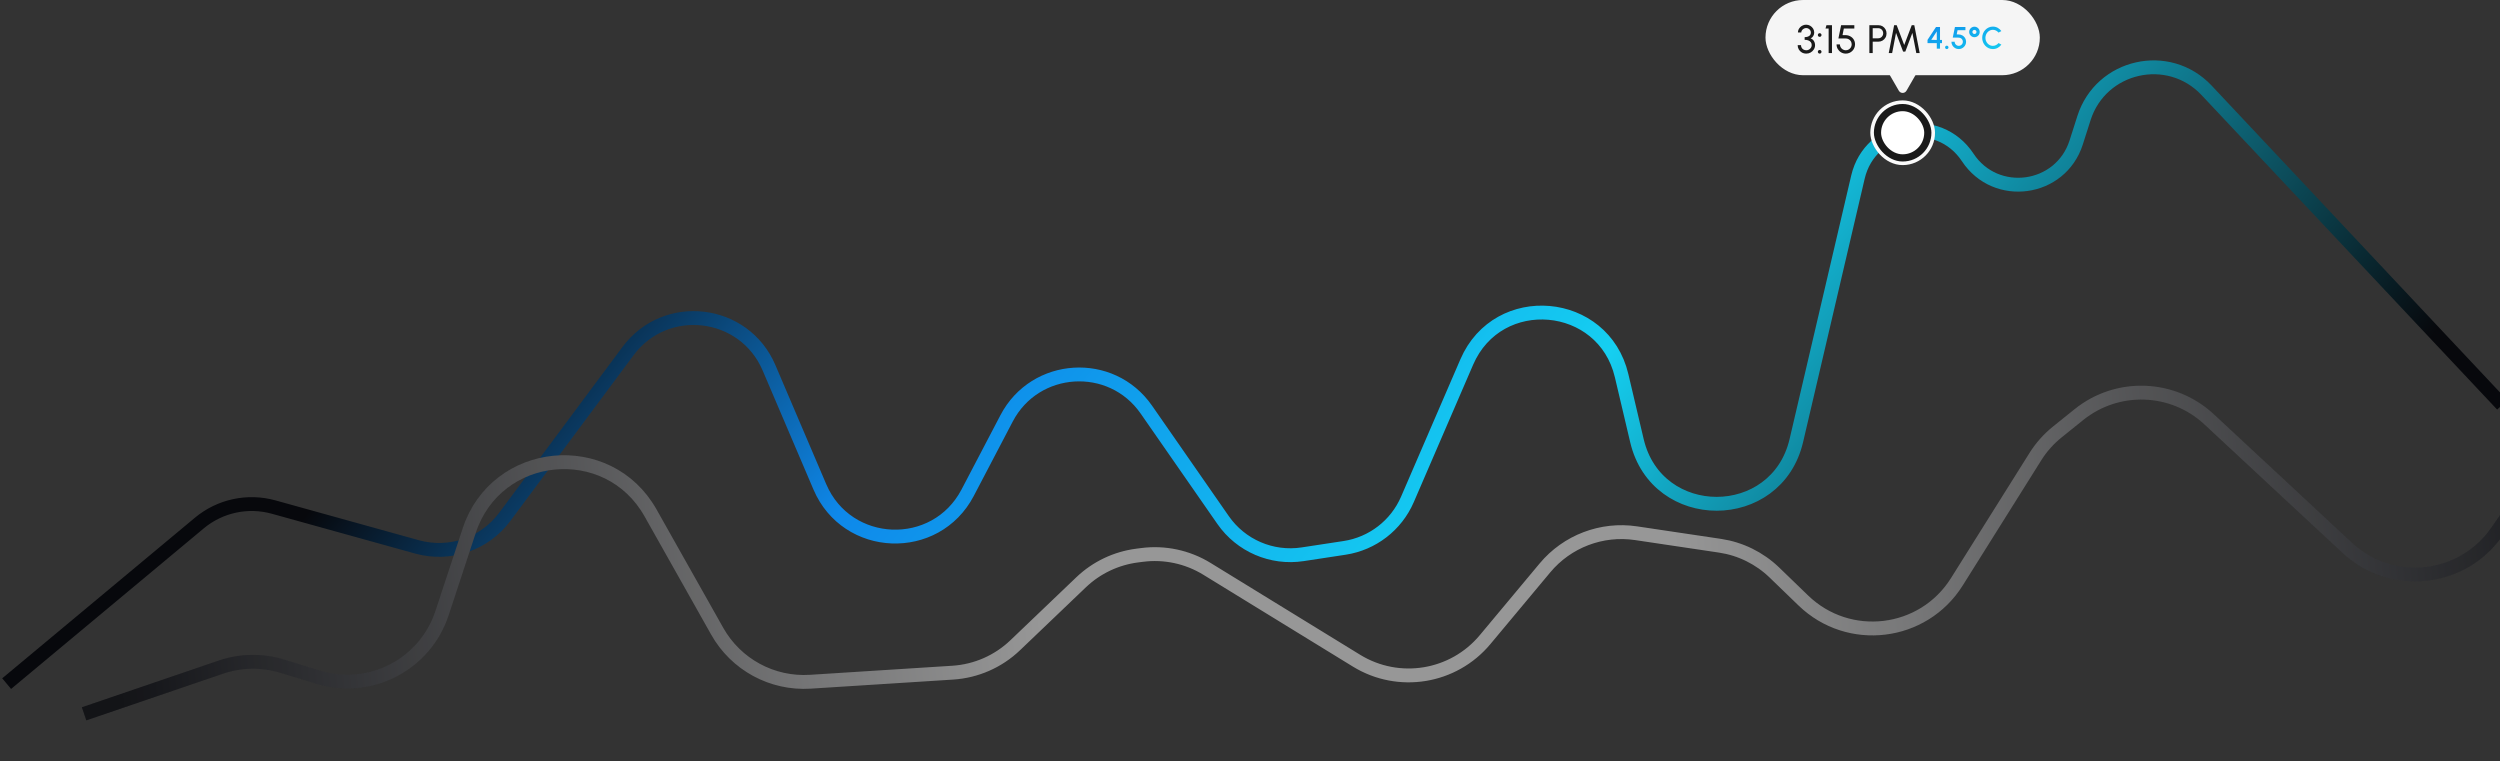 <svg width="565" height="172" viewBox="0 0 565 172" fill="none" xmlns="http://www.w3.org/2000/svg">
<rect x="0" y="0" width="565" height="172" fill="#333333" stroke="none"/>
<path d="M1.5 154.5L45.05 118.209C49.715 114.32 55.992 112.97 61.844 114.596L94.274 123.604C101.641 125.65 109.509 122.954 114.071 116.818L141.936 79.342C150.455 67.886 168.19 69.987 173.796 83.117L185.288 110.033C191.413 124.38 211.455 125.171 218.691 111.35L227.491 94.544C233.936 82.235 251.143 81.159 259.072 92.568L276.421 117.532C280.448 123.327 287.421 126.327 294.398 125.264L303.879 123.82C310.183 122.86 315.548 118.721 318.077 112.866L331.492 81.805C338.557 65.448 362.391 67.552 366.482 84.893L369.952 99.607C374.439 118.629 401.522 118.603 405.972 99.572L419.899 40.016C422.64 28.294 438.071 25.535 444.704 35.58V35.58C451.055 45.197 465.714 43.172 469.22 32.194L470.977 26.691C474.8 14.717 490.081 11.258 498.689 20.416L565.5 91.5" stroke="url(#paint0_linear_1_2050)" stroke-width="3.13"/>
<path d="M19 161.324L49.913 150.773C54.392 149.244 59.24 149.167 63.766 150.552L71.939 153.053C83.642 156.636 96.063 150.206 99.894 138.581L106.047 119.91C112.166 101.342 137.423 98.875 147.019 115.908L162.093 142.663C166.333 150.189 174.507 154.623 183.127 154.073L215.316 152.022C220.602 151.685 225.6 149.494 229.429 145.834L244.317 131.607C247.789 128.29 252.231 126.17 256.993 125.558L258.125 125.412C263.221 124.757 268.388 125.866 272.766 128.555L306.579 149.318C316.101 155.164 328.47 153.138 335.628 144.56L349.159 128.345C354.187 122.32 361.992 119.35 369.754 120.507L388.716 123.336C393.356 124.028 397.664 126.153 401.036 129.414L407.548 135.709C417.827 145.648 434.649 143.602 442.248 131.489L459.99 103.205C461.321 101.083 462.996 99.199 464.948 97.629L469.829 93.703C478.539 86.697 491.071 87.148 499.256 94.761L530.49 123.817C540.521 133.147 556.491 131.424 564.301 120.169L566.5 117" stroke="url(#paint1_linear_1_2050)" stroke-width="3.13"/>
<path d="M19 161.324L49.913 150.773C54.392 149.244 59.24 149.167 63.766 150.552L71.939 153.053C83.642 156.636 96.063 150.206 99.894 138.581L106.047 119.91C112.166 101.342 137.423 98.875 147.019 115.908L162.093 142.663C166.333 150.189 174.507 154.623 183.127 154.073L215.316 152.022C220.602 151.685 225.6 149.494 229.429 145.834L244.317 131.607C247.789 128.29 252.231 126.17 256.993 125.558L258.125 125.412C263.221 124.757 268.388 125.866 272.766 128.555L306.579 149.318C316.101 155.164 328.47 153.138 335.628 144.56L349.159 128.345C354.187 122.32 361.992 119.35 369.754 120.507L388.716 123.336C393.356 124.028 397.664 126.153 401.036 129.414L407.548 135.709C417.827 145.648 434.649 143.602 442.248 131.489L459.99 103.205C461.321 101.083 462.996 99.199 464.948 97.629L469.829 93.703C478.539 86.697 491.071 87.148 499.256 94.761L530.49 123.817C540.521 133.147 556.491 131.424 564.301 120.169L566.5 117" stroke="white" stroke-opacity="0.05" stroke-width="3.13"/>
<rect x="423.094" y="23.094" width="13.812" height="13.812" rx="6.906" fill="#1A1A1A"/>
<rect x="423.094" y="23.094" width="13.812" height="13.812" rx="6.906" stroke="#FAFAFA" stroke-width="0.812"/>
<rect x="425.125" y="25.125" width="9.75" height="9.75" rx="4.875" fill="white"/>
<rect x="399" width="62" height="17" rx="8.5" fill="#F5F5F5"/>
<path d="M408.232 12.117C407.851 12.117 407.512 12.031 407.215 11.861C406.921 11.687 406.69 11.456 406.522 11.168C406.354 10.877 406.27 10.554 406.27 10.2H407.026C407.026 10.413 407.076 10.608 407.175 10.785C407.274 10.959 407.413 11.098 407.593 11.204C407.773 11.309 407.986 11.361 408.232 11.361C408.445 11.361 408.643 11.309 408.826 11.204C409.012 11.098 409.162 10.959 409.276 10.785C409.39 10.608 409.447 10.413 409.447 10.2C409.447 9.933 409.378 9.711 409.24 9.534C409.105 9.354 408.916 9.22 408.673 9.133C408.433 9.043 408.159 8.998 407.85 8.998V8.391C408.276 8.391 408.616 8.303 408.871 8.126C409.129 7.949 409.258 7.688 409.258 7.343C409.258 7.16 409.209 6.992 409.11 6.838C409.011 6.686 408.88 6.564 408.718 6.474C408.559 6.381 408.388 6.335 408.205 6.335C408.019 6.335 407.841 6.381 407.67 6.474C407.499 6.564 407.359 6.686 407.251 6.838C407.143 6.992 407.089 7.16 407.089 7.343H406.333C406.333 7.099 406.383 6.872 406.482 6.659C406.584 6.446 406.722 6.258 406.896 6.096C407.073 5.934 407.272 5.808 407.494 5.718C407.716 5.625 407.95 5.579 408.196 5.579C408.517 5.579 408.816 5.658 409.092 5.817C409.368 5.976 409.59 6.189 409.758 6.456C409.929 6.723 410.014 7.019 410.014 7.343C410.014 7.633 409.941 7.902 409.794 8.148C409.647 8.394 409.447 8.566 409.195 8.665C409.414 8.741 409.599 8.857 409.749 9.017C409.899 9.172 410.011 9.352 410.086 9.556C410.164 9.761 410.203 9.975 410.203 10.2C410.203 10.551 410.112 10.872 409.929 11.163C409.749 11.454 409.509 11.687 409.209 11.861C408.912 12.031 408.586 12.117 408.232 12.117ZM411.243 8.328C411.129 8.328 411.032 8.287 410.951 8.207C410.873 8.126 410.834 8.027 410.834 7.91C410.834 7.798 410.873 7.702 410.951 7.622C411.032 7.54 411.129 7.5 411.243 7.5C411.36 7.5 411.459 7.54 411.54 7.622C411.621 7.702 411.662 7.798 411.662 7.91C411.662 8.027 411.621 8.126 411.54 8.207C411.459 8.287 411.36 8.328 411.243 8.328ZM411.243 12.117C411.129 12.117 411.032 12.076 410.951 11.995C410.873 11.915 410.834 11.816 410.834 11.698C410.834 11.588 410.873 11.492 410.951 11.411C411.032 11.329 411.129 11.289 411.243 11.289C411.36 11.289 411.459 11.329 411.54 11.411C411.621 11.492 411.662 11.588 411.662 11.698C411.662 11.816 411.621 11.915 411.54 11.995C411.459 12.076 411.36 12.117 411.243 12.117ZM413.272 12V6.456H412.565L412.777 5.7H414.028V12H413.272ZM417.153 12.117C416.763 12.117 416.409 12.023 416.091 11.834C415.773 11.645 415.521 11.393 415.335 11.078C415.152 10.759 415.06 10.41 415.06 10.029H415.816C415.816 10.272 415.876 10.495 415.996 10.7C416.116 10.9 416.277 11.061 416.478 11.181C416.682 11.301 416.907 11.361 417.153 11.361C417.396 11.361 417.618 11.301 417.819 11.181C418.02 11.061 418.18 10.9 418.3 10.7C418.42 10.495 418.48 10.272 418.48 10.029C418.48 9.786 418.423 9.562 418.309 9.358C418.198 9.155 418.035 8.992 417.819 8.873C417.603 8.749 417.34 8.688 417.031 8.688H415.479L416.091 5.7H419.079V6.456H416.703L416.41 7.932L417.063 7.936C417.492 7.946 417.868 8.041 418.192 8.225C418.519 8.405 418.774 8.65 418.957 8.963C419.143 9.271 419.236 9.627 419.236 10.029C419.236 10.314 419.182 10.584 419.074 10.839C418.966 11.091 418.816 11.313 418.624 11.505C418.432 11.697 418.21 11.847 417.958 11.955C417.709 12.063 417.441 12.117 417.153 12.117ZM422.475 12V5.7H424.554C424.893 5.7 425.197 5.782 425.467 5.947C425.74 6.112 425.956 6.336 426.115 6.618C426.277 6.897 426.358 7.209 426.358 7.554C426.358 7.905 426.276 8.222 426.111 8.504C425.949 8.783 425.73 9.005 425.454 9.169C425.181 9.332 424.881 9.412 424.554 9.412H423.231V12H422.475ZM423.231 8.656H424.486C424.69 8.656 424.876 8.607 425.044 8.508C425.215 8.406 425.35 8.27 425.449 8.098C425.551 7.925 425.602 7.729 425.602 7.513C425.602 7.295 425.551 7.099 425.449 6.928C425.35 6.755 425.215 6.618 425.044 6.519C424.876 6.417 424.69 6.366 424.486 6.366H423.231V8.656ZM426.852 12L428.071 5.7H428.652L430.353 10.173L432.049 5.7H432.63L433.854 12H433.084L432.198 7.428L430.6 11.658H430.101L428.503 7.428L427.621 12H426.852Z" fill="#1A1A1A"/>
<path d="M437.715 11V9.747H435.619V9.015L437.54 6.1H438.443V9.019H438.891V9.747H438.443V11H437.715ZM436.466 9.015L437.715 9.019L437.708 7.104L436.466 9.015ZM439.972 11.091C439.865 11.091 439.774 11.054 439.699 10.979C439.627 10.904 439.591 10.813 439.591 10.706C439.591 10.601 439.627 10.511 439.699 10.437C439.774 10.362 439.865 10.325 439.972 10.325C440.079 10.325 440.17 10.362 440.245 10.437C440.32 10.511 440.357 10.601 440.357 10.706C440.357 10.813 440.32 10.904 440.245 10.979C440.17 11.054 440.079 11.091 439.972 11.091ZM442.681 11.091C442.37 11.091 442.089 11.016 441.837 10.867C441.588 10.715 441.389 10.515 441.242 10.265C441.098 10.013 441.025 9.738 441.025 9.439H441.753C441.753 9.609 441.795 9.764 441.879 9.905C441.963 10.044 442.075 10.156 442.215 10.241C442.355 10.322 442.51 10.363 442.681 10.363C442.849 10.363 443.003 10.322 443.143 10.241C443.283 10.156 443.395 10.044 443.479 9.905C443.563 9.764 443.605 9.609 443.605 9.439C443.605 9.269 443.566 9.114 443.489 8.973C443.412 8.831 443.297 8.718 443.143 8.634C442.989 8.548 442.793 8.505 442.555 8.505H441.319L441.816 6.1H444.186V6.828H442.408L442.215 7.777L442.639 7.784C442.972 7.79 443.265 7.867 443.517 8.014C443.772 8.159 443.971 8.355 444.116 8.602C444.26 8.848 444.333 9.126 444.333 9.439C444.333 9.665 444.29 9.879 444.203 10.079C444.117 10.278 443.998 10.453 443.846 10.604C443.697 10.756 443.522 10.875 443.321 10.961C443.123 11.048 442.909 11.091 442.681 11.091ZM446.225 8.41C446.001 8.41 445.8 8.355 445.62 8.245C445.44 8.133 445.297 7.988 445.189 7.808C445.084 7.626 445.032 7.43 445.032 7.22C445.032 7.003 445.084 6.805 445.189 6.625C445.297 6.445 445.44 6.302 445.62 6.194C445.802 6.085 446.004 6.03 446.225 6.03C446.452 6.03 446.655 6.086 446.834 6.198C447.014 6.308 447.155 6.452 447.258 6.632C447.363 6.812 447.415 7.008 447.415 7.22C447.415 7.444 447.361 7.647 447.251 7.829C447.144 8.009 446.999 8.151 446.817 8.256C446.637 8.359 446.44 8.41 446.225 8.41ZM446.225 7.682C446.354 7.682 446.462 7.638 446.551 7.549C446.642 7.458 446.687 7.348 446.687 7.22C446.687 7.089 446.642 6.98 446.551 6.891C446.462 6.802 446.354 6.758 446.225 6.758C446.097 6.758 445.987 6.802 445.896 6.891C445.805 6.98 445.76 7.089 445.76 7.22C445.76 7.348 445.805 7.458 445.896 7.549C445.987 7.638 446.097 7.682 446.225 7.682ZM450.386 11.091C450.055 11.091 449.743 11.026 449.452 10.895C449.16 10.762 448.903 10.58 448.682 10.349C448.462 10.116 448.29 9.845 448.164 9.537C448.04 9.229 447.978 8.9 447.978 8.55C447.978 8.2 448.04 7.871 448.164 7.563C448.29 7.255 448.462 6.986 448.682 6.755C448.903 6.521 449.16 6.339 449.452 6.208C449.743 6.075 450.055 6.009 450.386 6.009C450.783 6.009 451.148 6.101 451.482 6.285C451.815 6.47 452.092 6.715 452.311 7.021L451.664 7.367C451.512 7.176 451.324 7.023 451.1 6.909C450.876 6.794 450.638 6.737 450.386 6.737C450.153 6.737 449.935 6.785 449.732 6.88C449.529 6.976 449.35 7.107 449.196 7.272C449.042 7.438 448.922 7.631 448.836 7.85C448.749 8.069 448.706 8.303 448.706 8.55C448.706 8.8 448.749 9.034 448.836 9.254C448.922 9.47 449.042 9.663 449.196 9.831C449.353 9.997 449.532 10.127 449.735 10.223C449.938 10.316 450.155 10.363 450.386 10.363C450.643 10.363 450.882 10.306 451.104 10.191C451.328 10.075 451.514 9.921 451.664 9.729L452.311 10.083C452.092 10.389 451.815 10.634 451.482 10.818C451.148 11 450.783 11.091 450.386 11.091Z" fill="url(#paint2_linear_1_2050)"/>
<path d="M429.134 20.5C429.519 21.167 430.481 21.167 430.866 20.5L434.33 14.5C434.715 13.833 434.234 13 433.464 13H426.536C425.766 13 425.285 13.833 425.67 14.5L429.134 20.5Z" fill="#F5F5F5"/>
<defs>
<linearGradient id="paint0_linear_1_2050" x1="34.5" y1="159" x2="304.355" y2="378.129" gradientUnits="userSpaceOnUse">
<stop stop-color="#07080C"/>
<stop offset="0.268" stop-color="#0E88EA"/>
<stop offset="0.591" stop-color="#15CFF1"/>
<stop offset="1" stop-color="#07080C"/>
</linearGradient>
<linearGradient id="paint1_linear_1_2050" x1="27.5" y1="161" x2="589" y2="103.5" gradientUnits="userSpaceOnUse">
<stop stop-color="#07080C"/>
<stop offset="0.37" stop-color="#929292"/>
<stop offset="0.625" stop-color="#929292"/>
<stop offset="1" stop-color="#07080C"/>
</linearGradient>
<linearGradient id="paint2_linear_1_2050" x1="435.175" y1="4.851" x2="440.422" y2="17.039" gradientUnits="userSpaceOnUse">
<stop stop-color="#0E88EA"/>
<stop offset="1" stop-color="#15CFF1"/>
</linearGradient>
</defs>
</svg>
